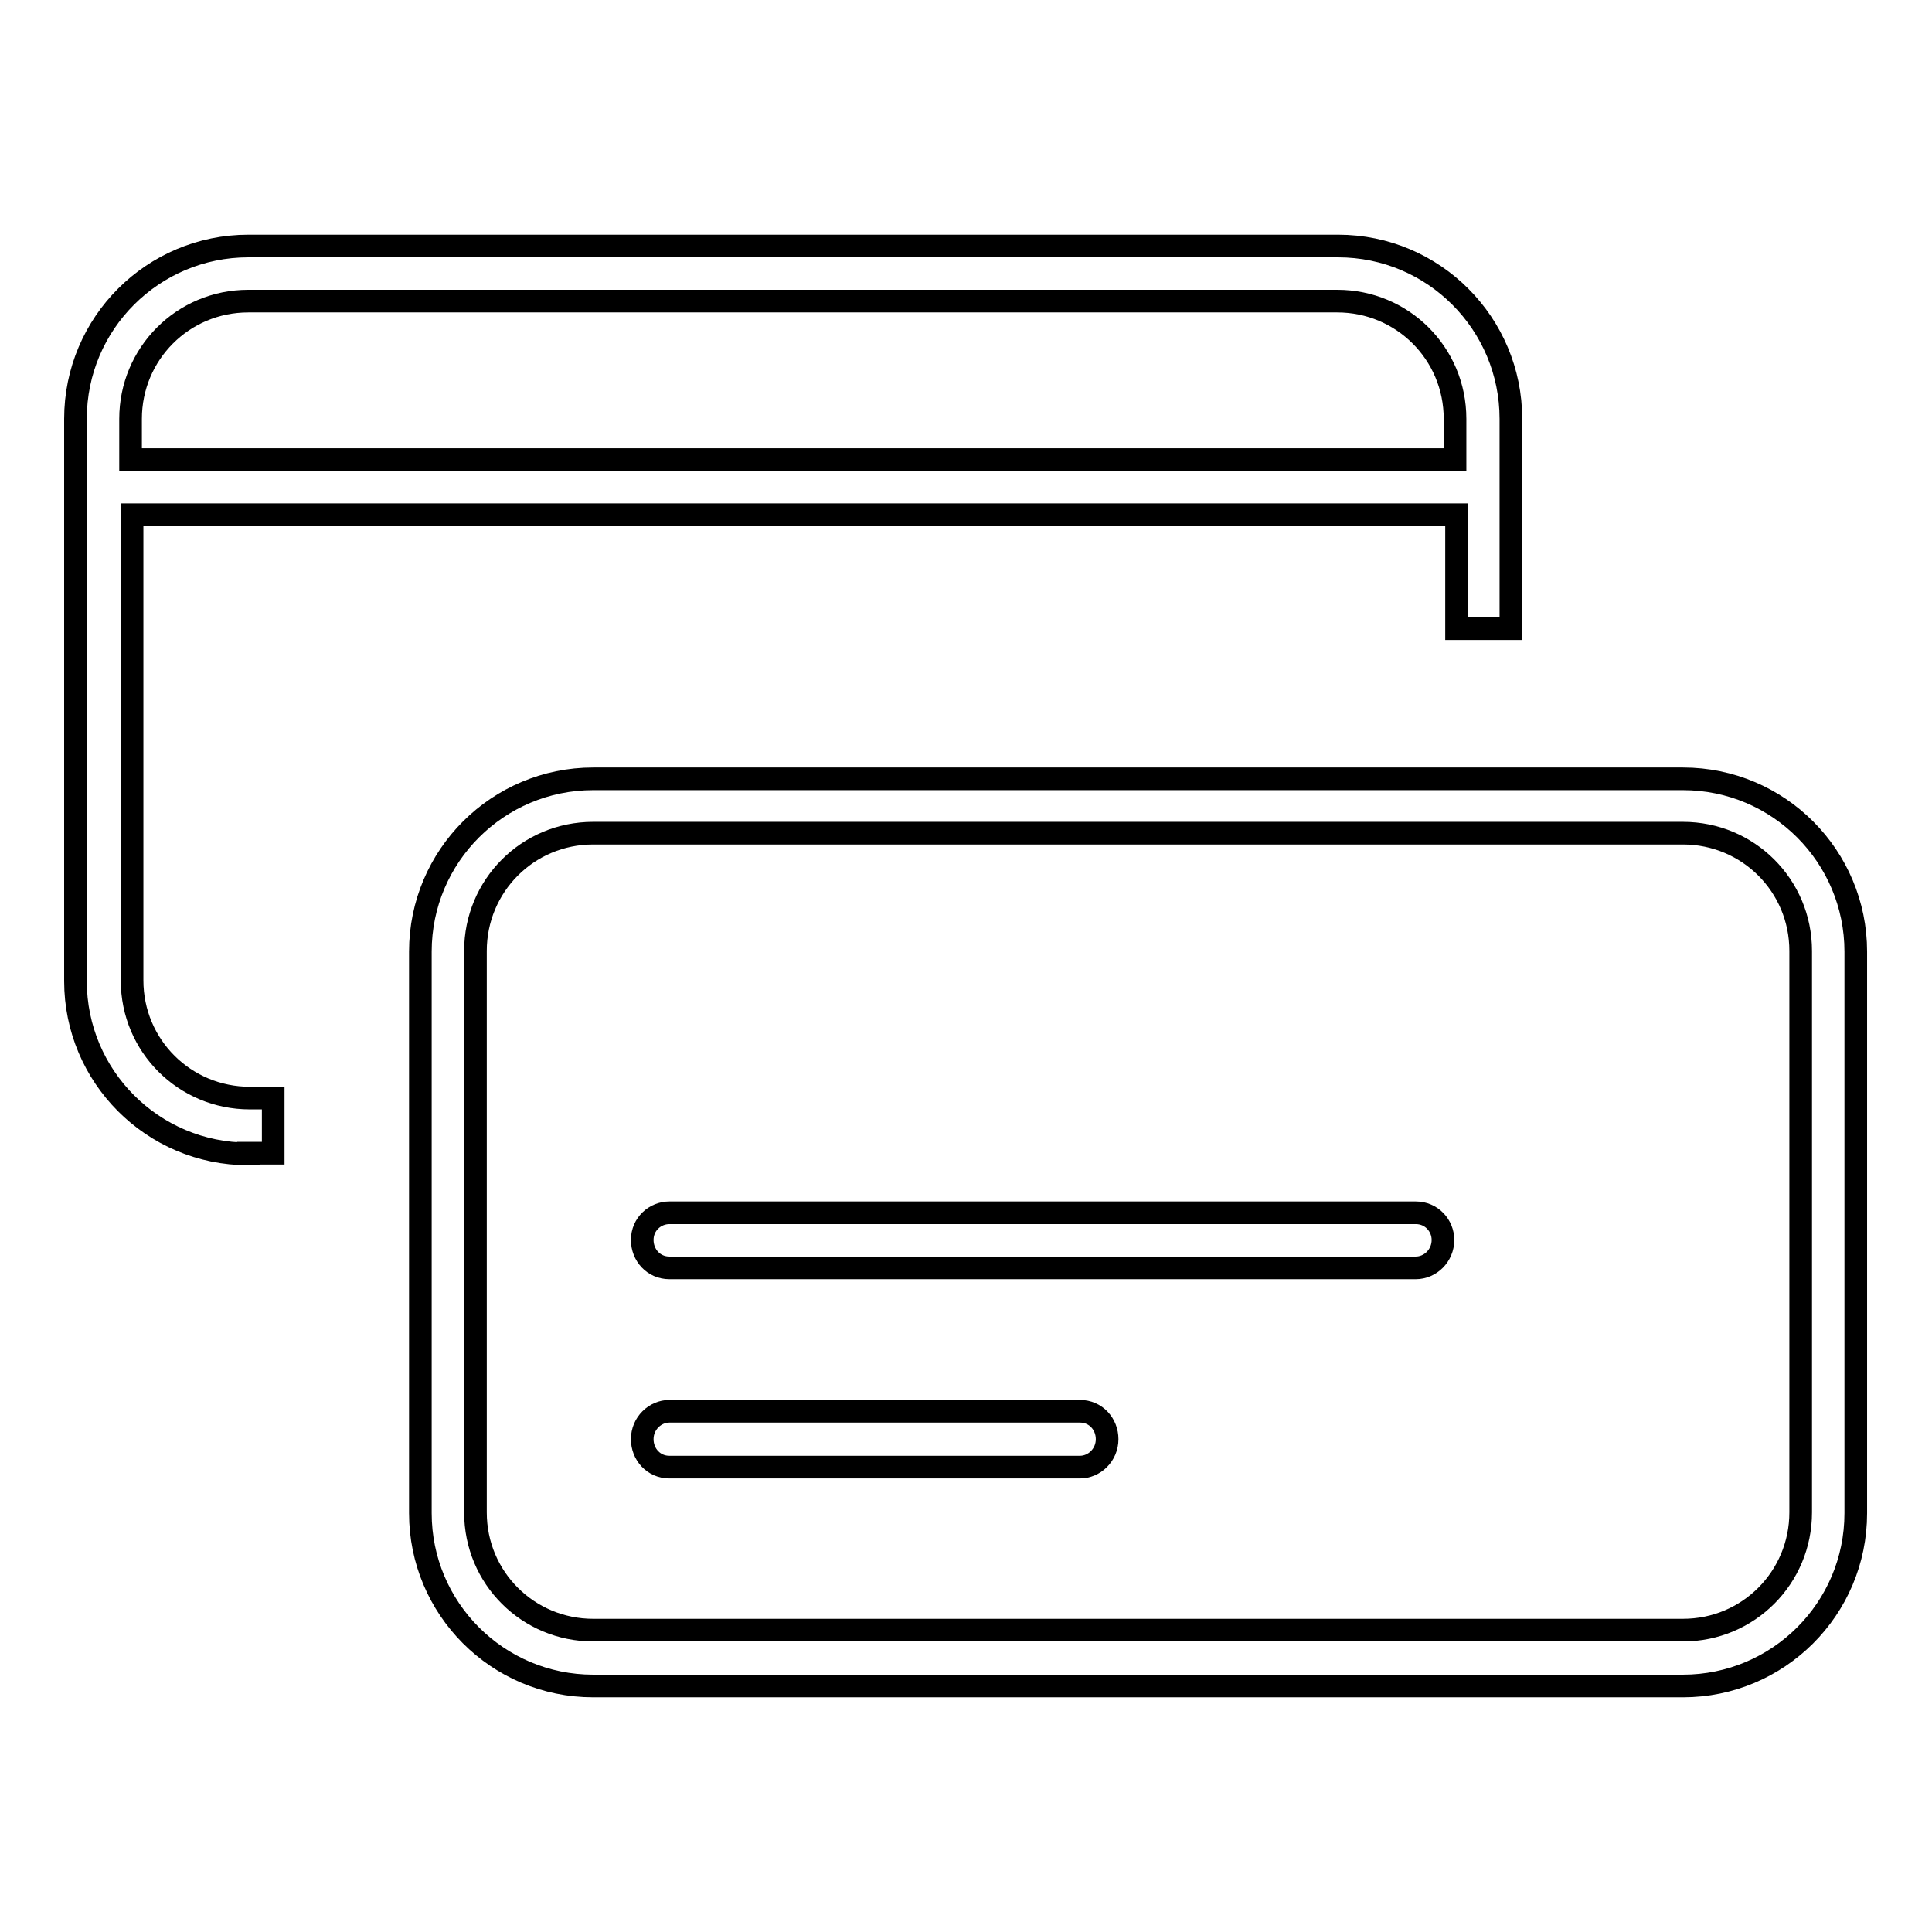 <?xml version="1.0" encoding="utf-8"?>
<!-- Svg Vector Icons : http://www.onlinewebfonts.com/icon -->
<!DOCTYPE svg PUBLIC "-//W3C//DTD SVG 1.1//EN" "http://www.w3.org/Graphics/SVG/1.1/DTD/svg11.dtd">
<svg version="1.1" xmlns="http://www.w3.org/2000/svg" xmlns:xlink="http://www.w3.org/1999/xlink" x="0px" y="0px" viewBox="0 0 256 256" enable-background="new 0 0 256 256" xml:space="preserve">
<g> <path stroke-width="3" fill-opacity="0" stroke="#000000"  d="M32.9,152.9c-12.7,0-22.9-10.3-22.9-22.9V55.5c0-12.7,10.3-22.9,22.9-22.9h144.4 c12.7,0,22.9,10.3,22.9,22.9v27.8H193V68.2H17.5v61.7c0,8.7,7,15.6,15.6,15.6h3.1v7.3H32.9L32.9,152.9z M32.9,39.9 c-8.7,0-15.6,7-15.6,15.6v5.4h175.5v-5.4c0-8.7-7-15.6-15.6-15.6H32.9z"/> <path stroke-width="3" fill-opacity="0" stroke="#000000"  d="M78.6,223.4c-12.7,0-22.9-10.3-22.9-22.9v-74.4c0-12.7,10.3-22.9,22.9-22.9h144.4 c12.7,0,22.9,10.3,22.9,22.9v74.4c0,12.7-10.3,22.9-22.9,22.9H78.6z M78.6,110.4c-8.7,0-15.6,7-15.6,15.6v74.4 c0,8.7,7,15.6,15.6,15.6h144.4c8.7,0,15.6-7,15.6-15.6v-74.4c0-8.7-7-15.6-15.6-15.6H78.6z"/> <path stroke-width="3" fill-opacity="0" stroke="#000000"  d="M88.7,194.4c-2.1,0-3.6-1.7-3.6-3.7c0-2.1,1.7-3.7,3.6-3.7h54.4c2.1,0,3.6,1.7,3.6,3.7 c0,2.1-1.7,3.7-3.6,3.7H88.7z M88.7,168c-2.1,0-3.6-1.7-3.6-3.7c0-2.1,1.7-3.6,3.6-3.6h98.9c2.1,0,3.6,1.7,3.6,3.6 c0,2.1-1.7,3.7-3.6,3.7H88.7z"/></g>
</svg>